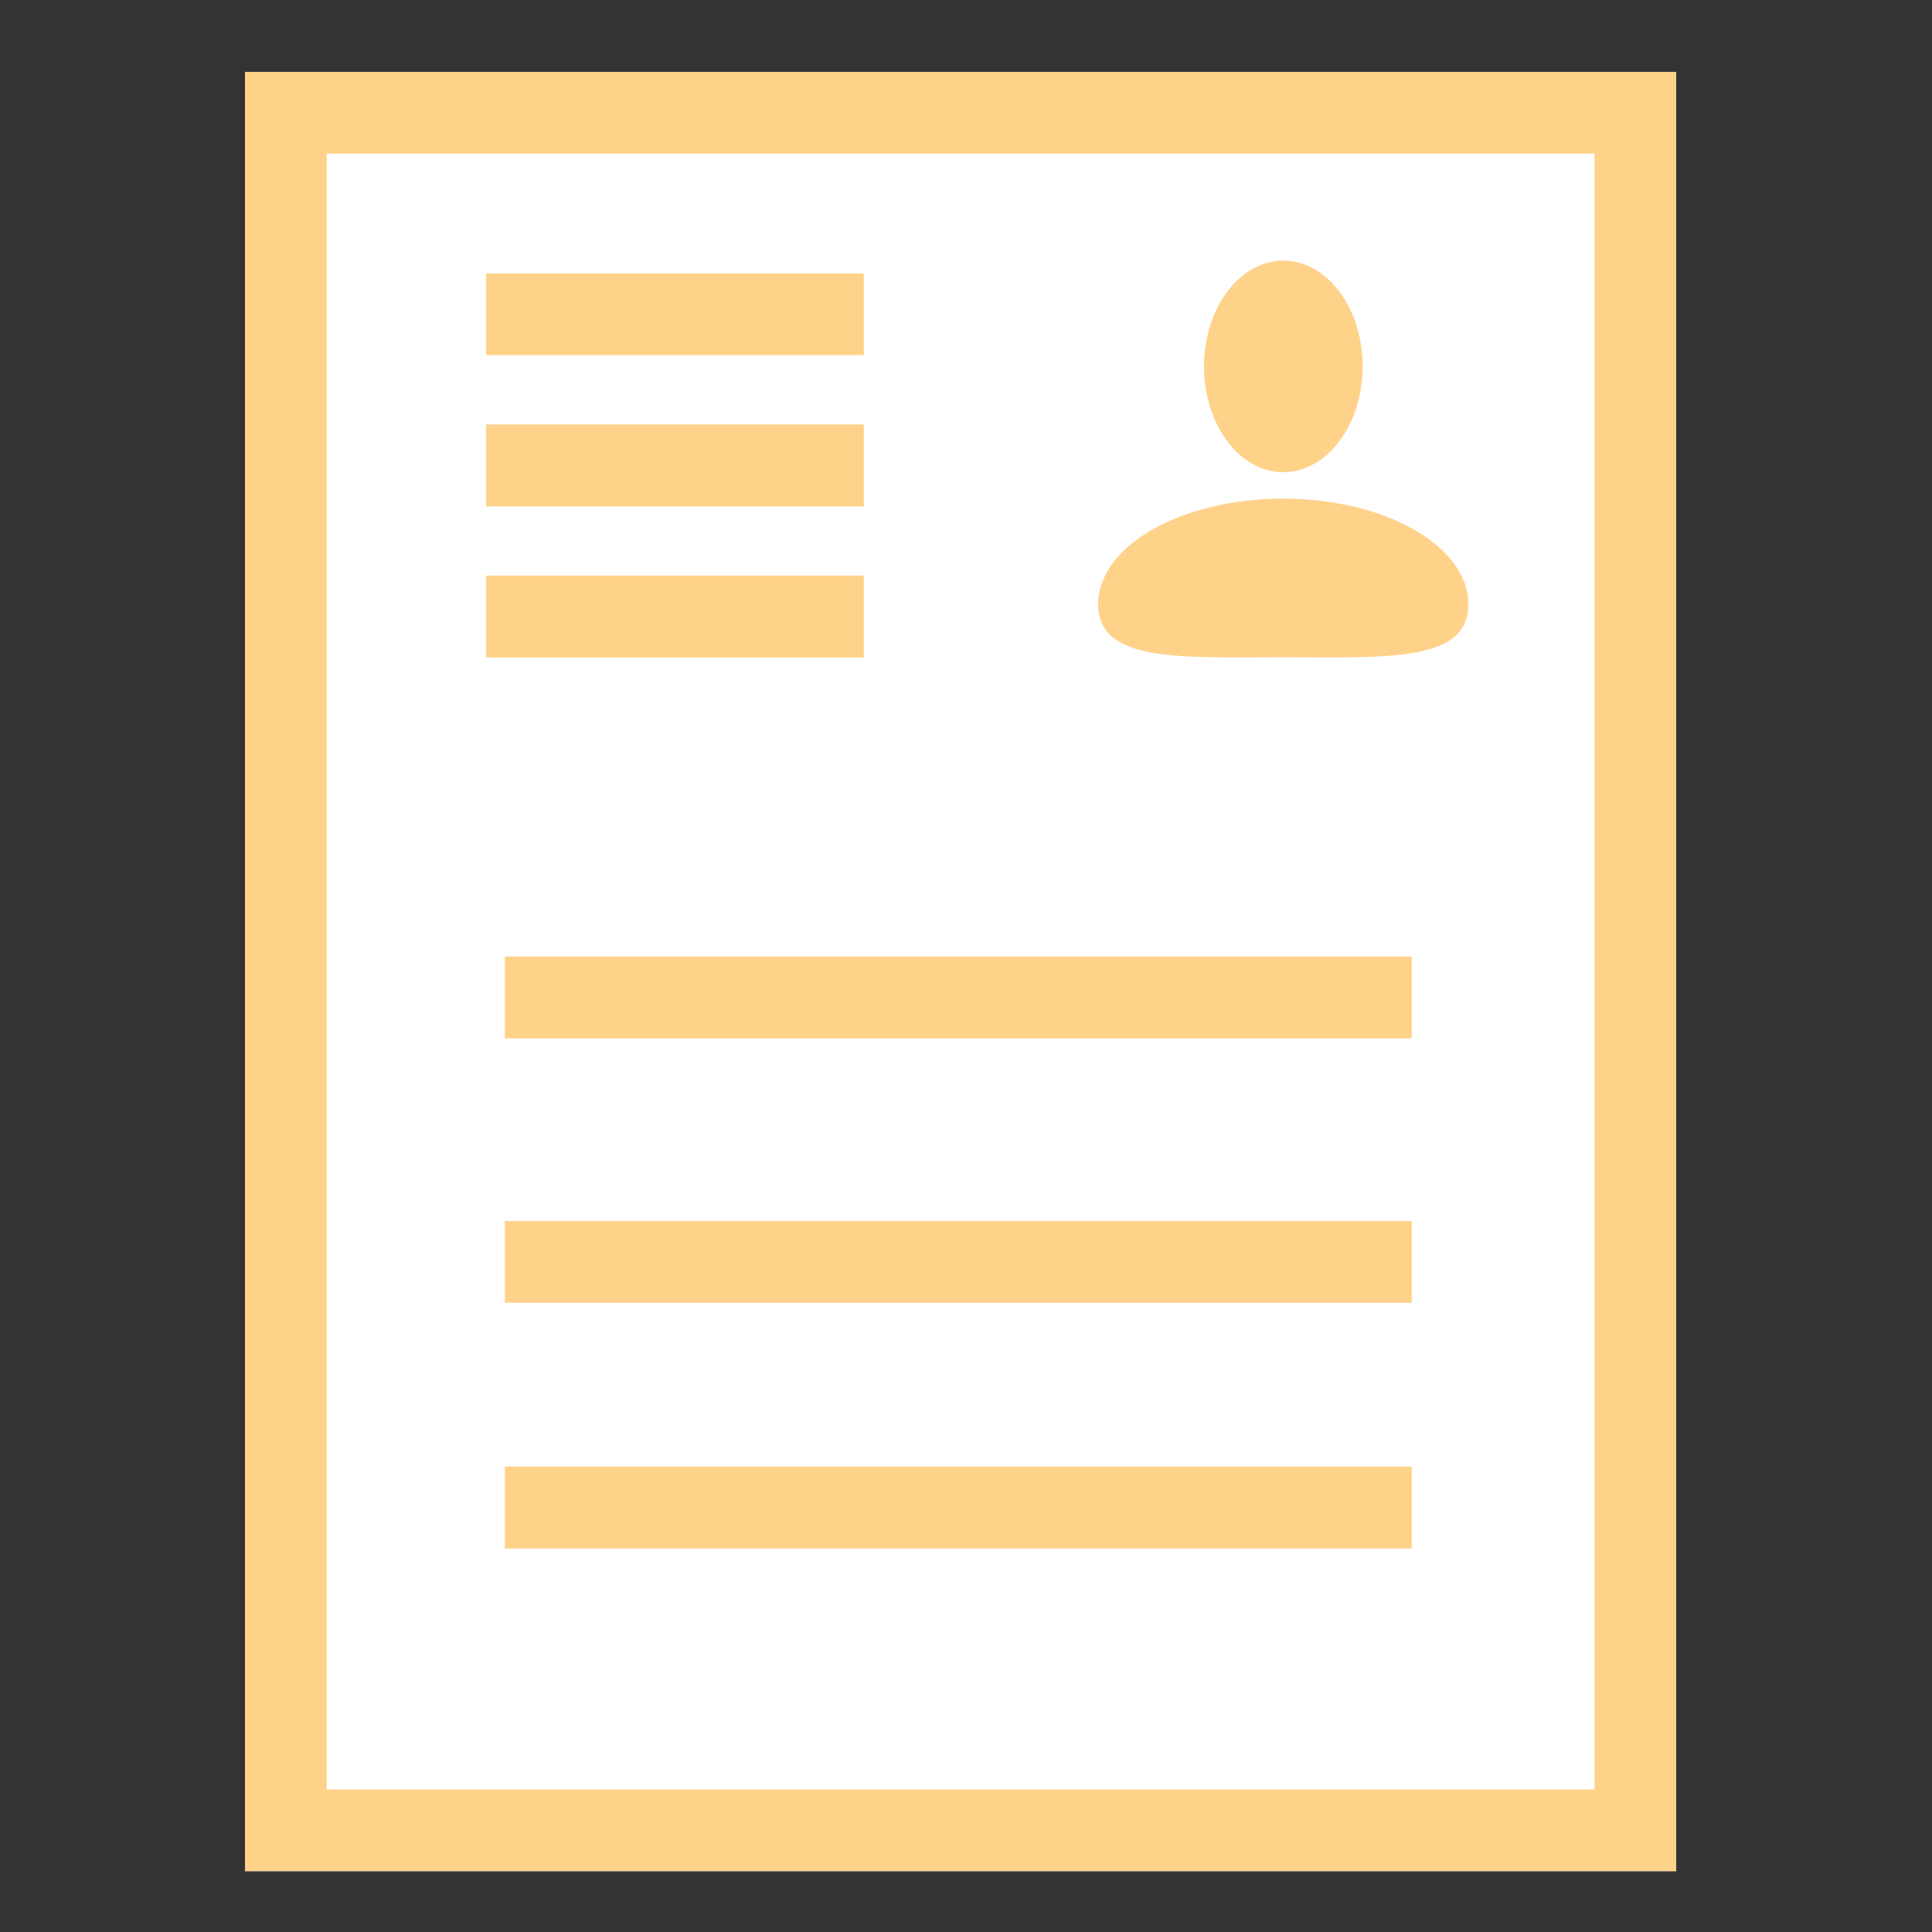 <?xml version="1.0" encoding="UTF-8"?>
<!DOCTYPE svg PUBLIC "-//W3C//DTD SVG 1.1//EN" "http://www.w3.org/Graphics/SVG/1.1/DTD/svg11.dtd">
<!-- Creator: CorelDRAW 2021 (64-Bit) -->
<svg xmlns="http://www.w3.org/2000/svg" xml:space="preserve" width="100px" height="100px" version="1.1" style="shape-rendering:geometricPrecision; text-rendering:geometricPrecision; image-rendering:optimizeQuality; fill-rule:evenodd; clip-rule:evenodd"
viewBox="0 0 100 100"
 xmlns:xlink="http://www.w3.org/1999/xlink"
 xmlns:xodm="http://www.corel.com/coreldraw/odm/2003">
 <rect x="0" y="0" width="100" height="100" fill="#333333" stroke="none"/>
 <defs>
  <style type="text/css">
   <![CDATA[
    .fil1 {fill:#FFD28A}
    .fil2 {fill:#FFD28A;fill-rule:nonzero}
    .fil0 {fill:white;fill-rule:nonzero}
   ]]>
  </style>
 </defs>
 <g id="Слой_x0020_1">
  <g id="_2978918732384">
   <polygon class="fil0" points="12.68,3.72 86.76,3.72 86.76,96.85 12.68,96.85 "/>
   <path class="fil1" d="M82.53 7.95l-65.62 0 0 84.67 65.62 0 0 -84.67zm-69.85 -4.23l0 93.13 74.08 0 0 -93.13 -74.08 0z"/>
   <path class="fil2" d="M70.53 18.97c0,3.02 -1.84,5.47 -4.11,5.47 -2.26,0 -4.1,-2.45 -4.1,-5.47 0,-3.03 1.84,-5.48 4.1,-5.48 2.27,0 4.11,2.45 4.11,5.48z"/>
   <path class="fil2" d="M76 31.28c0,3.03 -4.29,2.74 -9.58,2.74 -5.29,0 -9.58,0.29 -9.58,-2.74 0,-3.02 4.29,-5.47 9.58,-5.47 5.29,0 9.58,2.45 9.58,5.47z"/>
   <polygon class="fil1" points="44.71,18.38 25.16,18.38 25.16,14.15 44.71,14.15 "/>
   <polygon class="fil1" points="44.71,26.21 25.16,26.21 25.16,21.97 44.71,21.97 "/>
   <polygon class="fil1" points="44.71,34.03 25.16,34.03 25.16,29.79 44.71,29.79 "/>
   <polygon class="fil1" points="73.07,53.75 26.13,53.75 26.13,49.51 73.07,49.51 "/>
   <polygon class="fil1" points="73.07,67.43 26.13,67.43 26.13,63.2 73.07,63.2 "/>
   <polygon class="fil1" points="73.07,80.15 26.13,80.15 26.13,75.91 73.07,75.91 "/>
  </g>
 </g>
</svg>

